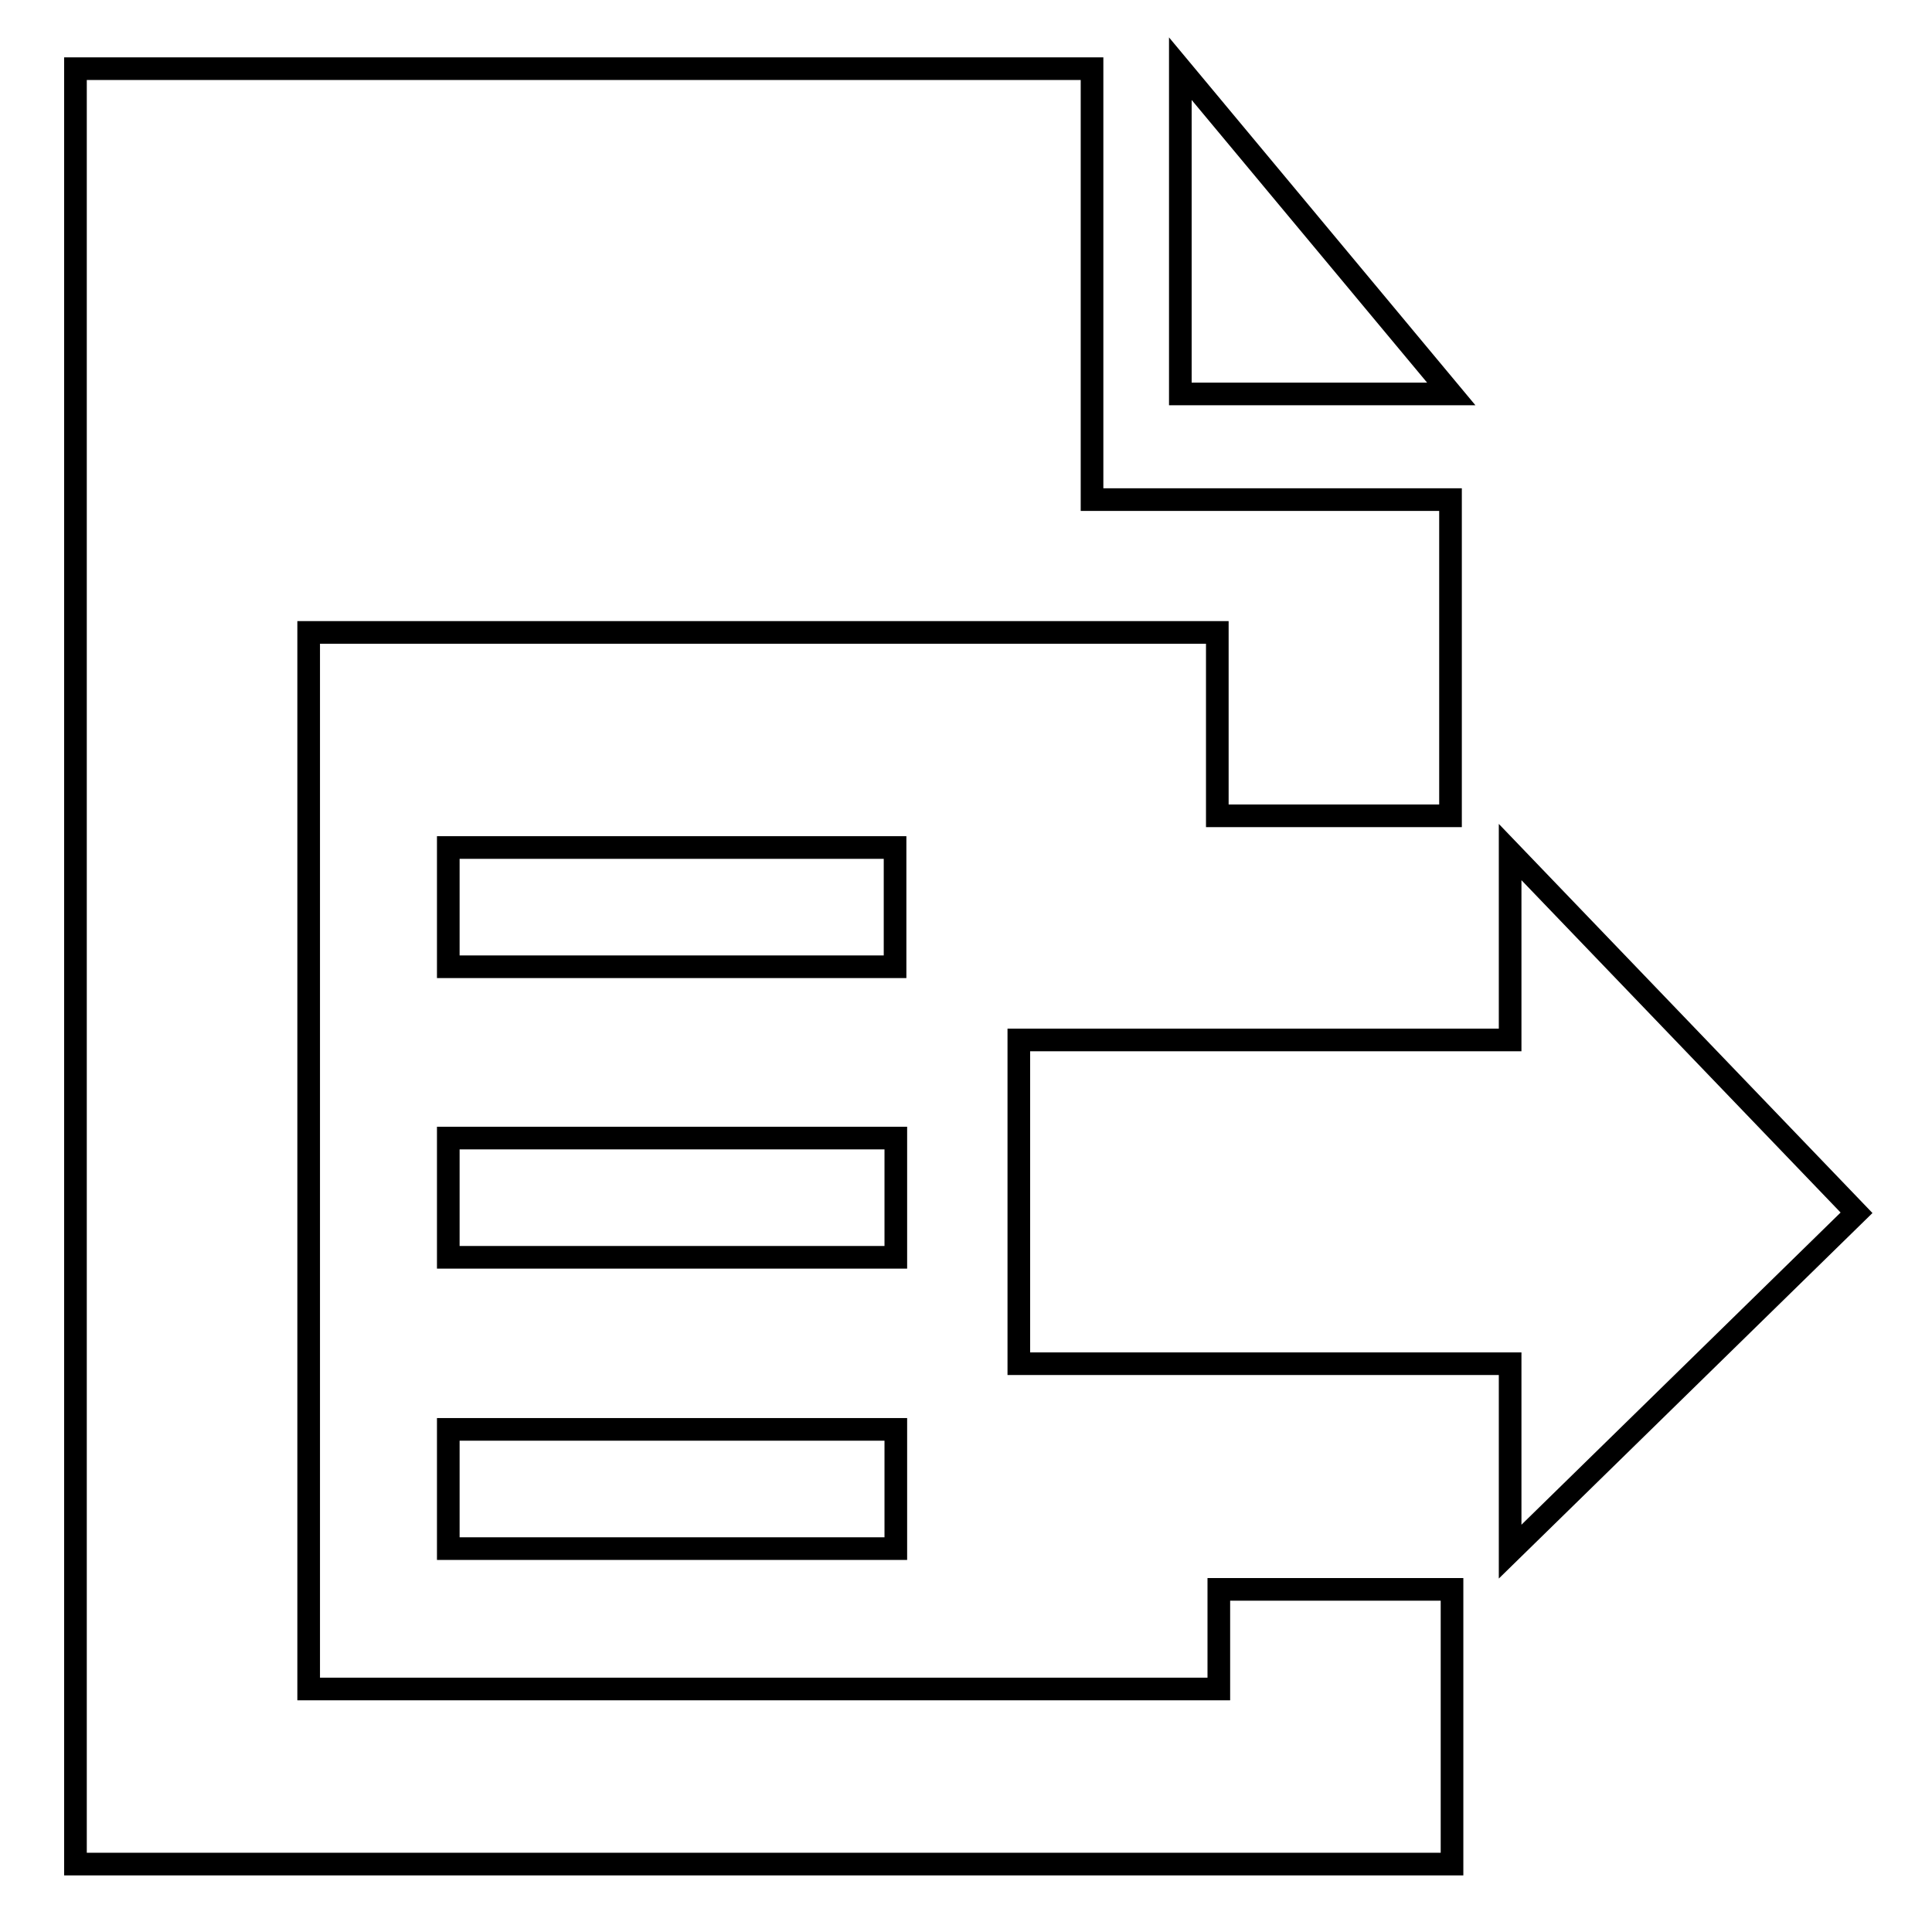 <?xml version="1.0" encoding="utf-8"?>
<!-- Svg Vector Icons : http://www.onlinewebfonts.com/icon -->
<!DOCTYPE svg PUBLIC "-//W3C//DTD SVG 1.1//EN" "http://www.w3.org/Graphics/SVG/1.1/DTD/svg11.dtd">
<svg version="1.1" xmlns="http://www.w3.org/2000/svg" xmlns:xlink="http://www.w3.org/1999/xlink" x="0px" y="0px" viewBox="0 0 256 256" enable-background="new 0 0 256 256" xml:space="preserve">
<g><g><path stroke-width="3" fill-opacity="0" stroke="#000000"  d="M156.4,9.1v43.1h35.9L156.4,9.1z"/><path stroke-width="3" fill-opacity="0" stroke="#000000"  d="M59.4,150.8h59.3v15.8H59.4V150.8z"/><path stroke-width="3" fill-opacity="0" stroke="#000000"  d="M59.4,189.4h59.3v15.8H59.4V189.4z"/><path stroke-width="3" fill-opacity="0" stroke="#000000"  d="M59.4,112.3h59.2v15.8H59.4V112.3z"/><path stroke-width="3" fill-opacity="0" stroke="#000000"  d="M246,160.7l-45.9-47.8v24.9h-65.1v42.9h65.1v24.9L246,160.7z"/><path stroke-width="3" fill-opacity="0" stroke="#000000"  d="M161.4,223.8H40.9V83.8h120.4v24.3h30.9V66.2h-47.5V9.1H10v237.9h151.4h30.9h0.1v-36.4h-30.9V223.8z"/></g></g>
</svg>
